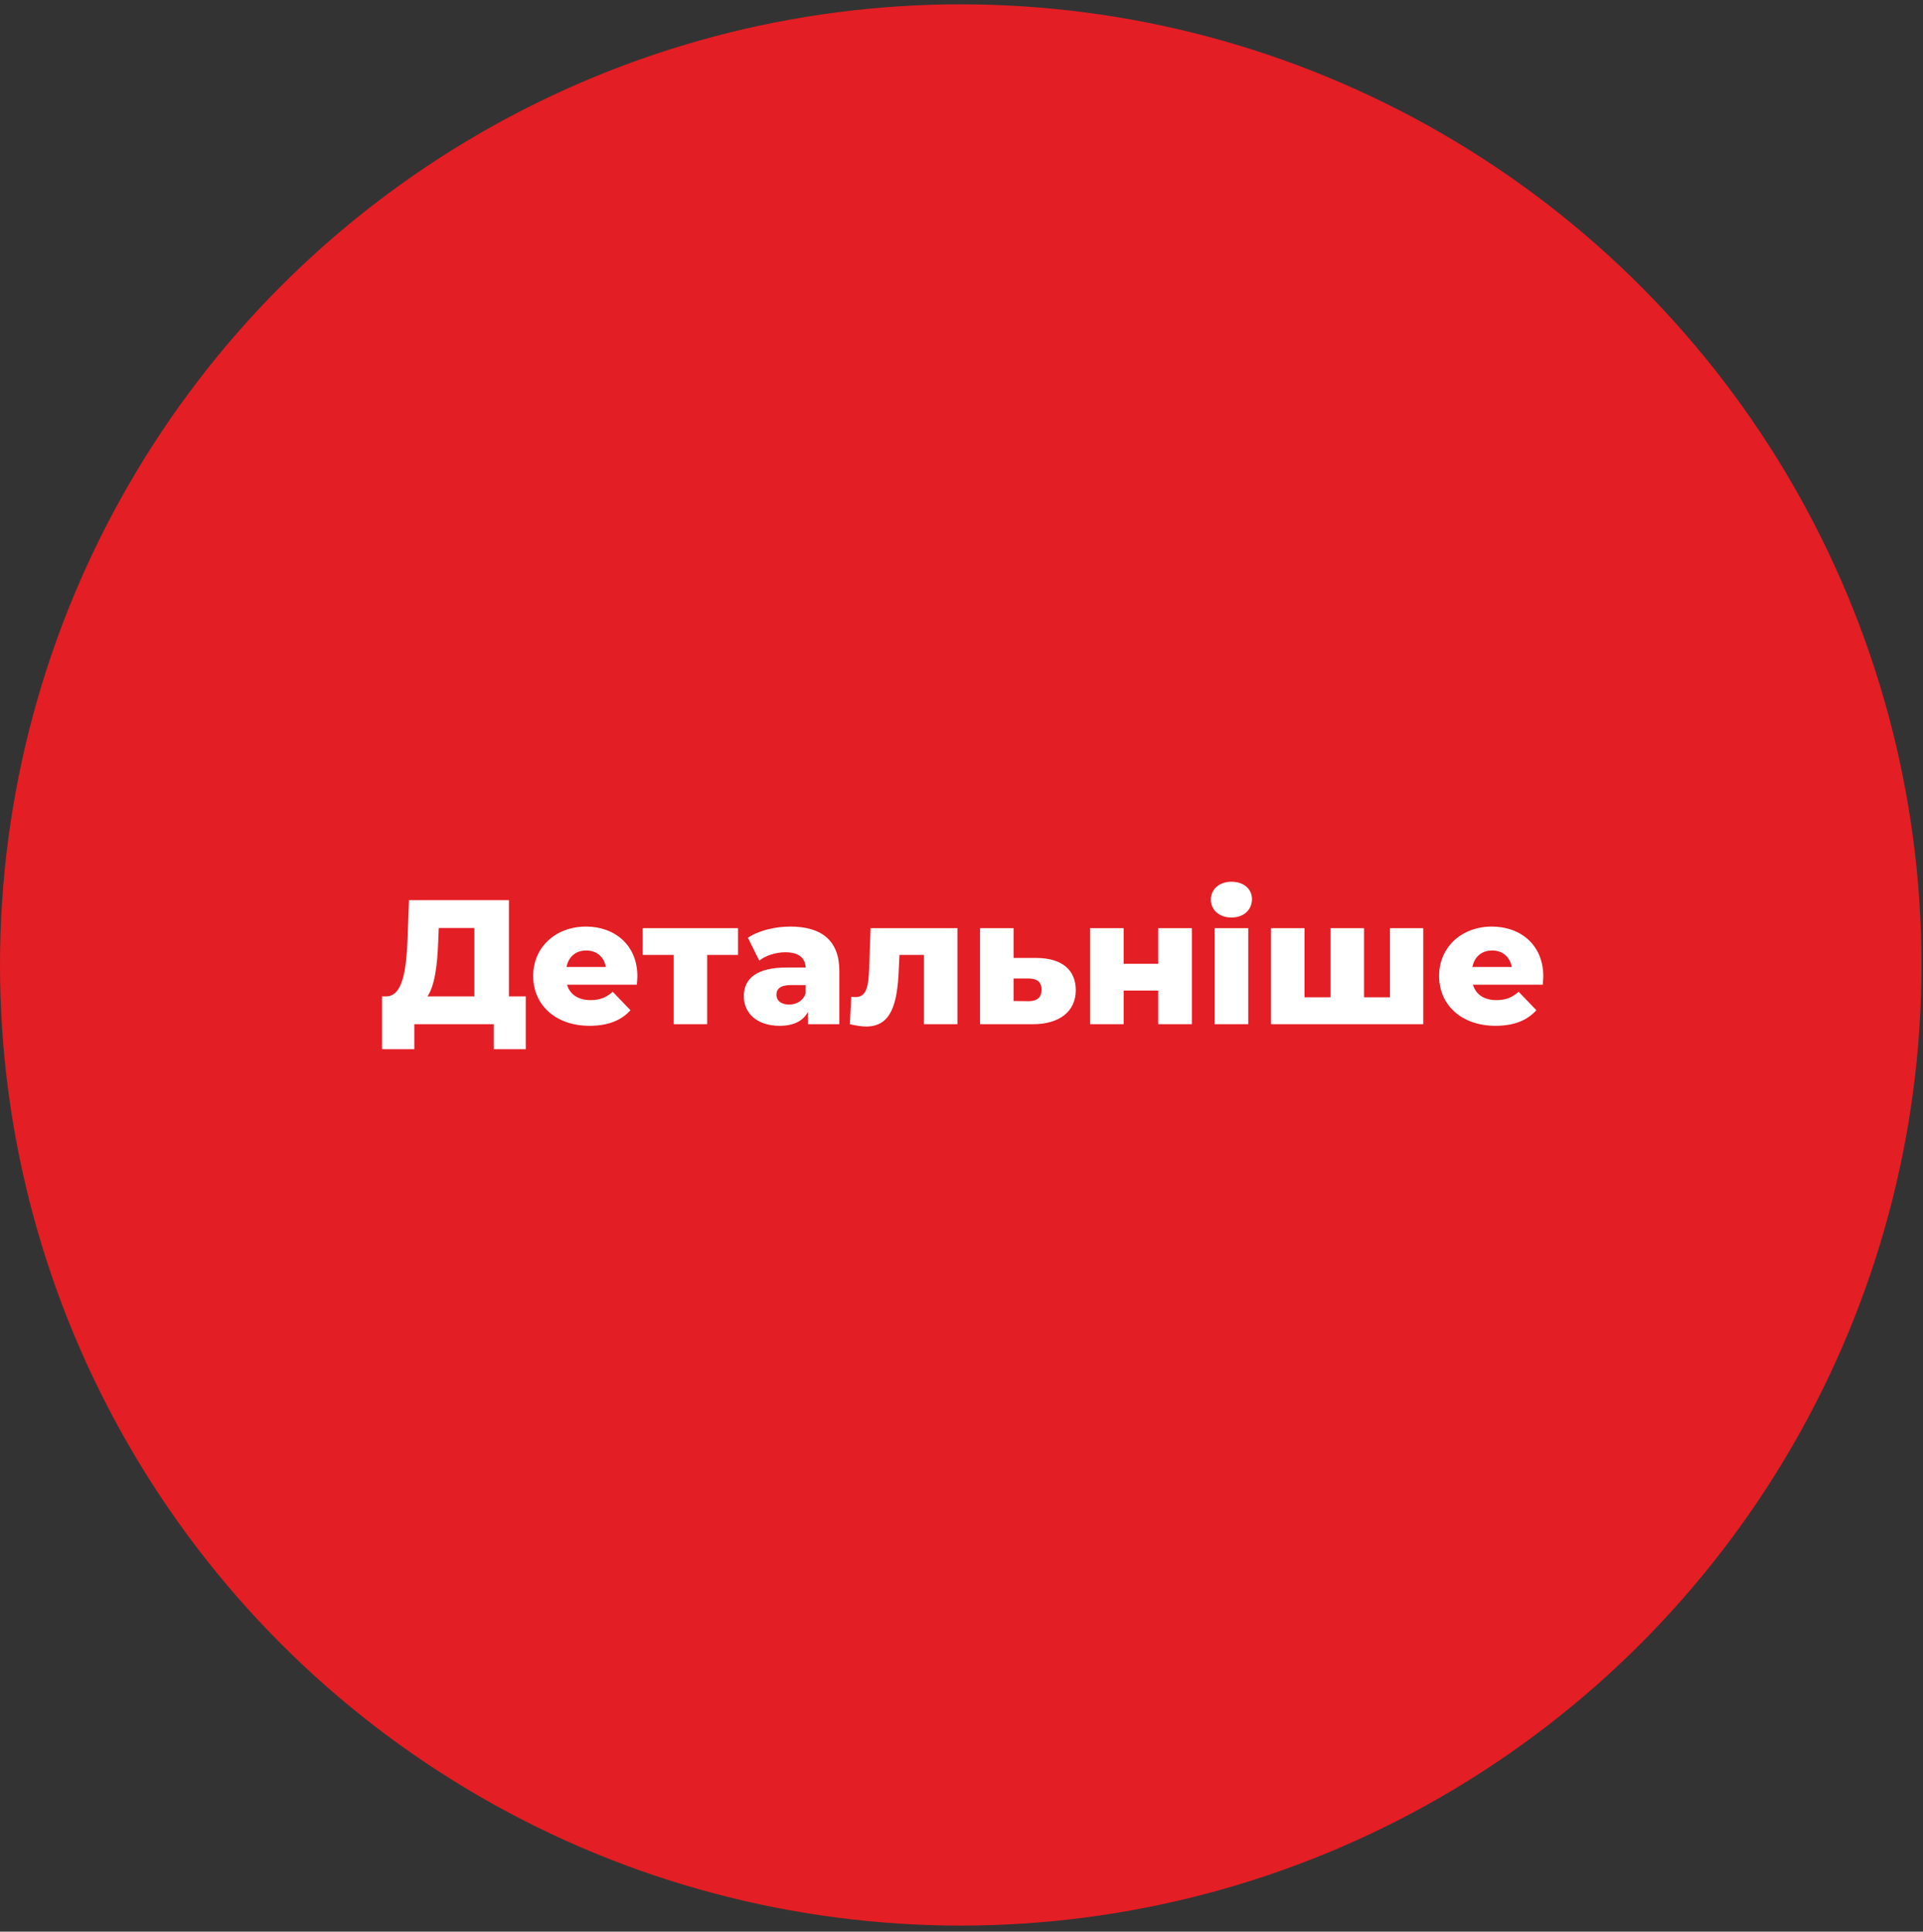 <?xml version="1.0" encoding="UTF-8"?> <svg xmlns="http://www.w3.org/2000/svg" width="217" height="218" viewBox="0 0 217 218" fill="none"><rect x="0" y="0" width="217" height="218" fill="#333333" stroke="none"/> <circle cx="108.415" cy="108.904" r="108.415" fill="#E31E24"></circle> <path d="M57.431 112.451H59.331V118.411H55.711V115.591H46.751V118.411H43.111V112.451H43.611C45.391 112.411 45.851 109.651 45.991 105.911L46.151 101.591H57.431V112.451ZM49.451 106.251C49.351 108.991 49.051 111.271 48.231 112.451H53.531V104.731H49.511L49.451 106.251ZM71.926 110.191C71.926 110.471 71.886 110.831 71.866 111.131H63.986C64.306 112.231 65.246 112.871 66.646 112.871C67.706 112.871 68.406 112.571 69.146 111.931L71.146 114.011C70.106 115.171 68.586 115.771 66.526 115.771C62.666 115.771 60.166 113.391 60.166 110.151C60.166 106.891 62.706 104.571 66.126 104.571C69.326 104.571 71.926 106.611 71.926 110.191ZM66.146 107.271C64.966 107.271 64.146 107.991 63.926 109.131H68.366C68.166 107.991 67.326 107.271 66.146 107.271ZM83.282 104.751V107.771H79.802V115.591H76.022V107.771H72.522V104.751H83.282ZM89.175 104.571C92.695 104.571 94.715 106.131 94.715 109.571V115.591H91.175V114.191C90.635 115.231 89.555 115.771 87.975 115.771C85.375 115.771 83.935 114.311 83.935 112.431C83.935 110.431 85.395 109.191 88.755 109.191H90.915C90.855 108.091 90.115 107.471 88.615 107.471C87.575 107.471 86.415 107.831 85.675 108.411L84.395 105.831C85.635 105.011 87.475 104.571 89.175 104.571ZM89.035 113.371C89.875 113.371 90.615 112.971 90.915 112.111V111.171H89.275C88.055 111.171 87.615 111.611 87.615 112.271C87.615 112.911 88.135 113.371 89.035 113.371ZM98.241 104.751H108.041V115.591H104.241V107.771H101.501L101.421 109.431C101.261 113.331 100.561 115.851 97.741 115.851C97.221 115.851 96.601 115.751 95.901 115.591L96.061 112.491C96.241 112.511 96.401 112.531 96.541 112.531C97.861 112.531 98.001 111.131 98.081 109.271L98.241 104.751ZM116.955 108.111C119.835 108.131 121.395 109.451 121.395 111.751C121.395 114.151 119.555 115.611 116.475 115.591H110.595V104.751H114.375V108.111H116.955ZM116.095 112.991C117.015 112.991 117.535 112.571 117.535 111.691C117.535 110.811 117.015 110.451 116.095 110.431H114.375V112.971L116.095 112.991ZM123.016 115.591V104.751H126.796V108.771H130.696V104.751H134.496V115.591H130.696V111.791H126.796V115.591H123.016ZM138.959 103.551C137.559 103.551 136.639 102.671 136.639 101.531C136.639 100.391 137.559 99.511 138.959 99.511C140.359 99.511 141.279 100.331 141.279 101.471C141.279 102.671 140.359 103.551 138.959 103.551ZM137.059 115.591V104.751H140.859V115.591H137.059ZM156.847 104.751H160.607V115.591H143.427V104.751H147.207V112.551H150.147V104.751H153.927V112.551H156.847V104.751ZM174.153 110.191C174.153 110.471 174.113 110.831 174.093 111.131H166.213C166.533 112.231 167.473 112.871 168.873 112.871C169.933 112.871 170.633 112.571 171.373 111.931L173.373 114.011C172.333 115.171 170.813 115.771 168.753 115.771C164.893 115.771 162.393 113.391 162.393 110.151C162.393 106.891 164.933 104.571 168.353 104.571C171.553 104.571 174.153 106.611 174.153 110.191ZM168.373 107.271C167.193 107.271 166.373 107.991 166.153 109.131H170.593C170.393 107.991 169.553 107.271 168.373 107.271Z" fill="white"></path> </svg> 